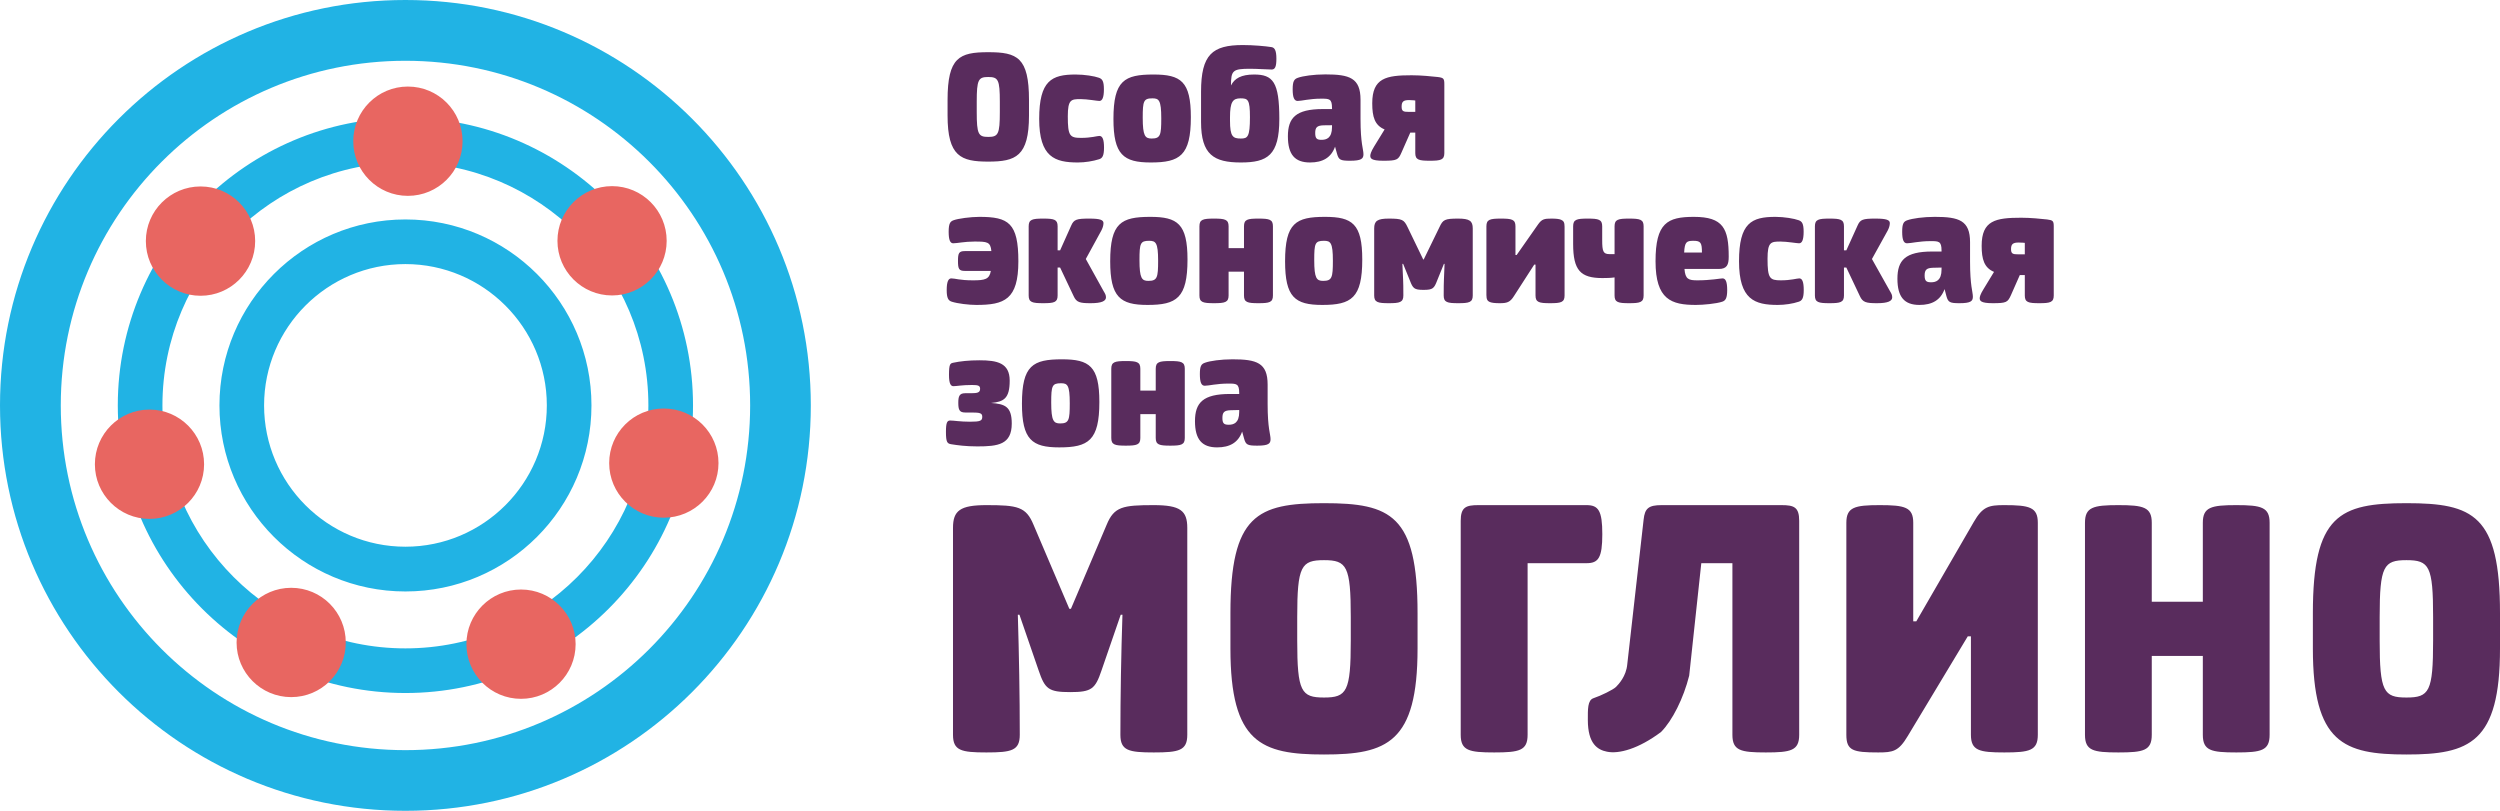 <?xml version="1.0" encoding="UTF-8"?> <svg xmlns="http://www.w3.org/2000/svg" width="222" height="72" viewBox="0 0 222 72" fill="none"><g clip-path="url(#clip0_270_1868)"><path fill-rule="evenodd" clip-rule="evenodd" d="M72 36C72 16.121 55.888 0 36 0C16.121 0 0 16.121 0 36C0 55.888 16.121 72 36 72C55.888 72 72 55.888 72 36ZM10.46 36C10.46 50.084 21.916 61.54 36 61.54C50.084 61.54 61.54 50.084 61.54 36C61.54 21.916 50.084 10.46 36 10.46C21.916 10.46 10.46 21.916 10.46 36ZM19.487 36C19.487 45.117 26.892 52.522 36 52.522C45.117 52.522 52.522 45.117 52.522 36C52.522 26.892 45.117 19.487 36 19.487C26.892 19.487 19.487 26.892 19.487 36ZM23.451 36C23.451 29.079 29.079 23.451 36 23.451C42.921 23.451 48.558 29.079 48.558 36C48.558 42.921 42.921 48.548 36 48.548C29.079 48.548 23.451 42.921 23.451 36ZM14.424 36C14.424 24.104 24.113 14.424 36 14.424C47.896 14.424 57.576 24.104 57.576 36C57.576 47.896 47.896 57.576 36 57.576C24.113 57.576 14.424 47.896 14.424 36ZM36 5.397C52.91 5.397 66.613 19.1 66.613 36C66.613 52.91 52.91 66.613 36 66.613C19.1 66.613 5.397 52.91 5.397 36C5.397 19.1 19.1 5.397 36 5.397Z" fill="#21B3E4"></path><path fill-rule="evenodd" clip-rule="evenodd" d="M13.274 36.37C15.95 36.37 18.123 38.543 18.123 41.228C18.123 43.904 15.95 46.077 13.274 46.077C10.599 46.077 8.426 43.904 8.426 41.228C8.426 38.543 10.599 36.37 13.274 36.37ZM17.81 16.557C20.486 16.557 22.659 18.73 22.659 21.406C22.659 24.091 20.486 26.264 17.81 26.264C15.125 26.264 12.952 24.091 12.952 21.406C12.952 18.73 15.125 16.557 17.81 16.557ZM36.218 7.686C38.903 7.686 41.076 9.858 41.076 12.544C41.076 15.22 38.903 17.392 36.218 17.392C33.542 17.392 31.369 15.22 31.369 12.544C31.369 9.858 33.542 7.686 36.218 7.686ZM54.351 16.529C57.027 16.529 59.2 18.702 59.2 21.387C59.2 24.063 57.027 26.236 54.351 26.236C51.675 26.236 49.502 24.063 49.502 21.387C49.502 18.702 51.675 16.529 54.351 16.529ZM58.943 36.275C61.629 36.275 63.802 38.438 63.802 41.124C63.802 43.799 61.629 45.972 58.943 45.972C56.268 45.972 54.095 43.799 54.095 41.124C54.095 38.438 56.268 36.275 58.943 36.275ZM46.267 52.349C48.942 52.349 51.115 54.522 51.115 57.197C51.115 59.883 48.942 62.056 46.267 62.056C43.591 62.056 41.418 59.883 41.418 57.197C41.418 54.522 43.591 52.349 46.267 52.349ZM25.857 52.197C28.542 52.197 30.705 54.37 30.705 57.055C30.705 59.731 28.542 61.904 25.857 61.904C23.181 61.904 21.008 59.731 21.008 57.055C21.008 54.37 23.181 52.197 25.857 52.197Z" fill="#E86661"></path><path d="M106.114 37.4C106.114 35.764 106.827 34.985 109.214 34.985H110.042V34.899C110.042 34.062 109.792 34.062 109.07 34.062C108.049 34.062 107.347 34.254 106.981 34.254C106.682 34.254 106.548 33.956 106.548 33.225C106.548 32.513 106.663 32.321 107.019 32.205C107.433 32.051 108.415 31.907 109.445 31.907C111.592 31.907 112.565 32.215 112.565 34.148V35.87C112.565 38.073 112.825 38.554 112.825 38.997C112.825 39.391 112.651 39.574 111.65 39.574C110.774 39.574 110.63 39.497 110.476 38.949L110.302 38.323C109.956 39.295 109.214 39.728 108.078 39.728C106.74 39.728 106.114 39.026 106.114 37.4ZM84.626 65.249V46.875C84.626 45.346 85.252 44.855 87.591 44.855C90.354 44.855 91.115 44.99 91.779 46.606L94.956 54.061H95.1L98.268 46.606C98.932 44.99 99.702 44.855 102.456 44.855C104.805 44.855 105.431 45.346 105.431 46.875V65.249C105.431 66.654 104.689 66.817 102.456 66.817C100.232 66.817 99.491 66.654 99.491 65.249C99.491 61.805 99.558 58.044 99.674 54.59H99.519L97.815 59.535C97.257 61.18 96.939 61.459 95.033 61.459C93.108 61.459 92.79 61.18 92.231 59.535L90.527 54.59H90.383C90.489 58.044 90.556 61.805 90.556 65.249C90.556 66.654 89.825 66.817 87.591 66.817C85.358 66.817 84.626 66.654 84.626 65.249ZM205.383 57.592V54.446C205.383 45.731 207.751 44.682 213.691 44.682C219.622 44.682 222 45.731 222 54.446V57.592C222 65.961 219.285 67 213.691 67C208.108 67 205.383 65.961 205.383 57.592ZM216.06 56.88V54.792C216.06 50.262 215.723 49.742 213.691 49.742C211.67 49.742 211.314 50.262 211.314 54.792V56.88C211.314 61.42 211.67 61.94 213.691 61.94C215.723 61.94 216.06 61.42 216.06 56.88ZM195.611 53.436V46.423C195.611 45.038 196.343 44.855 198.586 44.855C200.81 44.855 201.542 45.038 201.542 46.423V65.249C201.542 66.654 200.81 66.817 198.586 66.817C196.343 66.817 195.611 66.654 195.611 65.249V58.246H191.077V65.249C191.077 66.654 190.345 66.817 188.111 66.817C185.868 66.817 185.146 66.654 185.146 65.249V46.423C185.146 45.038 185.868 44.855 188.111 44.855C190.345 44.855 191.077 45.038 191.077 46.423V53.436H195.611ZM175.018 65.249V56.505H174.739L169.405 65.365C168.596 66.721 168.105 66.817 166.787 66.817C164.543 66.817 163.956 66.654 163.956 65.249V46.423C163.956 45.038 164.697 44.855 166.921 44.855C169.155 44.855 169.896 45.038 169.896 46.423V55.177H170.166L175.268 46.356C176.067 44.961 176.635 44.855 177.983 44.855C180.217 44.855 180.958 45.038 180.958 46.423V65.249C180.958 66.654 180.217 66.817 177.983 66.817C175.759 66.817 175.018 66.654 175.018 65.249ZM153.838 65.249V50.011H151.075L150 60C149.5 62 148.5 64 147.5 65C145.5 66.5 143.748 66.971 142.699 66.75C141.871 66.586 141 66.057 141 63.931C141 63 140.97 62.177 141.5 62C142.166 61.778 143.254 61.246 143.5 61C143.746 60.754 144.404 60.049 144.5 59L145.953 46.144C146.059 45.134 146.396 44.855 147.56 44.855H158.199C159.316 44.855 159.768 45.038 159.768 46.25V65.249C159.768 66.654 159.036 66.817 156.803 66.817C154.569 66.817 153.838 66.654 153.838 65.249ZM129.711 65.249V46.25C129.711 45.038 130.173 44.855 131.28 44.855H140.889C141.938 44.855 142.285 45.346 142.285 47.433C142.285 49.531 141.938 50.011 140.889 50.011H135.651V65.249C135.651 66.654 134.92 66.817 132.686 66.817C130.452 66.817 129.711 66.654 129.711 65.249ZM109.262 57.592V54.446C109.262 45.731 111.64 44.682 117.571 44.682C123.501 44.682 125.879 45.731 125.879 54.446V57.592C125.879 65.961 123.155 67 117.571 67C111.987 67 109.262 65.961 109.262 57.592ZM119.949 56.88V54.792C119.949 50.262 119.593 49.742 117.571 49.742C115.549 49.742 115.193 50.262 115.193 54.792V56.88C115.193 61.42 115.549 61.94 117.571 61.94C119.593 61.94 119.949 61.42 119.949 56.88ZM110.042 36.582V36.409L109.282 36.428C108.704 36.447 108.55 36.611 108.55 37.121C108.55 37.611 108.704 37.717 109.108 37.717C109.542 37.717 110.042 37.573 110.042 36.582ZM102.629 34.687V32.744C102.629 32.138 102.947 32.061 103.919 32.061C104.892 32.061 105.209 32.138 105.209 32.744V38.891C105.209 39.497 104.892 39.574 103.919 39.574C102.947 39.574 102.629 39.497 102.629 38.891V36.775H101.262V38.891C101.262 39.497 100.944 39.574 99.972 39.574C99 39.574 98.682 39.497 98.682 38.891V32.744C98.682 32.138 99 32.061 99.972 32.061C100.944 32.061 101.262 32.138 101.262 32.744V34.687H102.629ZM90.749 35.851C90.749 32.446 91.721 31.907 94.301 31.907C96.737 31.907 97.623 32.513 97.623 35.697C97.623 39.122 96.65 39.728 94.061 39.728C91.635 39.728 90.749 39.035 90.749 35.851ZM94.995 35.813C94.995 34.187 94.792 34.033 94.215 34.033C93.425 34.033 93.348 34.254 93.348 35.745C93.348 37.371 93.56 37.602 94.138 37.602C94.927 37.602 94.995 37.294 94.995 35.813ZM85.704 34.918H86.224C86.773 34.918 87.033 34.87 87.033 34.533C87.033 34.254 86.888 34.187 86.32 34.187C85.425 34.187 84.944 34.293 84.664 34.293C84.433 34.293 84.27 34.081 84.27 33.292C84.27 32.321 84.385 32.273 84.626 32.215C85.252 32.08 86.022 31.994 86.975 31.994C88.544 31.994 89.661 32.224 89.661 33.802C89.661 35.399 89.131 35.678 88.005 35.784C89.237 35.87 89.844 36.101 89.844 37.611C89.844 39.487 88.612 39.641 86.782 39.641C85.762 39.641 85.011 39.535 84.472 39.449C84.115 39.391 84 39.276 84 38.343C84 37.506 84.115 37.342 84.376 37.342C84.722 37.342 85.242 37.448 86.137 37.448C87.042 37.448 87.225 37.371 87.225 37.015C87.225 36.688 87.033 36.63 86.272 36.63H85.704C85.184 36.63 85.097 36.371 85.097 35.764C85.097 35.207 85.184 34.918 85.704 34.918ZM175.798 26.472C175.798 26.376 175.846 26.135 176.144 25.664L177.069 24.144C176.202 23.778 175.971 23.038 175.971 21.826C175.971 19.574 177.203 19.334 179.485 19.334C180.332 19.334 181.237 19.43 181.786 19.488C182.306 19.555 182.373 19.622 182.373 20.123V26.241C182.373 26.847 182.056 26.924 181.083 26.924C180.111 26.924 179.803 26.847 179.803 26.241V24.423H179.36L178.571 26.212C178.282 26.847 178.176 26.924 176.943 26.924C175.865 26.924 175.798 26.693 175.798 26.472ZM179.225 22.585H179.803V21.566C179.745 21.566 179.601 21.537 179.254 21.537C178.773 21.537 178.58 21.662 178.58 22.114C178.58 22.537 178.734 22.585 179.225 22.585ZM168.491 24.75C168.491 23.114 169.184 22.335 171.581 22.335H172.409V22.249C172.409 21.412 172.159 21.412 171.427 21.412C170.416 21.412 169.713 21.604 169.347 21.604C169.049 21.604 168.914 21.306 168.914 20.584C168.914 19.873 169.03 19.671 169.376 19.555C169.81 19.401 170.782 19.257 171.812 19.257C173.949 19.257 174.941 19.565 174.941 21.508V23.22C174.941 25.414 175.191 25.904 175.191 26.347C175.191 26.732 175.018 26.924 174.007 26.924C173.15 26.924 172.996 26.847 172.842 26.299L172.679 25.673C172.322 26.645 171.581 27.078 170.445 27.078C169.107 27.078 168.491 26.376 168.491 24.75ZM172.409 23.932V23.759L171.639 23.778C171.071 23.797 170.907 23.971 170.907 24.461C170.907 24.962 171.071 25.067 171.485 25.067C171.899 25.067 172.409 24.923 172.409 23.932ZM161.164 26.241V20.094C161.164 19.488 161.482 19.411 162.454 19.411C163.427 19.411 163.744 19.488 163.744 20.094V22.23H163.956L164.948 20.036C165.188 19.488 165.41 19.411 166.555 19.411C167.528 19.411 167.817 19.536 167.817 19.815C167.817 20.036 167.73 20.277 167.624 20.479L166.228 22.999L167.836 25.866C167.971 26.087 168.028 26.212 168.028 26.404C168.028 26.732 167.653 26.924 166.681 26.924C165.708 26.924 165.41 26.847 165.159 26.299L163.956 23.759H163.744V26.241C163.744 26.847 163.427 26.924 162.454 26.924C161.482 26.924 161.164 26.847 161.164 26.241ZM154.425 23.201C154.425 19.796 155.532 19.257 157.66 19.257C158.449 19.257 159.325 19.411 159.72 19.555C160.009 19.661 160.163 19.834 160.163 20.584C160.163 21.306 160.018 21.604 159.758 21.604C159.556 21.604 158.68 21.45 158.103 21.45C157.255 21.45 156.957 21.489 156.957 22.98C156.957 24.721 157.149 24.894 158.141 24.894C159.046 24.894 159.566 24.721 159.778 24.721C160.038 24.721 160.172 25.029 160.172 25.76C160.172 26.491 160.018 26.693 159.739 26.789C159.2 26.972 158.488 27.078 157.862 27.078C155.821 27.078 154.425 26.607 154.425 23.201ZM147.012 23.201C147.012 19.796 148.061 19.257 150.42 19.257C153.029 19.257 153.51 20.305 153.51 22.797C153.51 23.509 153.356 23.884 152.625 23.884H149.582C149.65 24.798 149.948 24.894 150.728 24.894C151.912 24.894 152.769 24.721 152.961 24.721C153.241 24.721 153.375 25.029 153.375 25.76C153.375 26.491 153.221 26.693 152.942 26.789C152.403 26.972 151.238 27.078 150.593 27.078C148.417 27.078 147.012 26.607 147.012 23.201ZM149.553 22.422H151.132C151.132 21.556 151.026 21.383 150.381 21.383C149.775 21.383 149.601 21.47 149.553 22.422ZM139.695 21.662V20.094C139.695 19.488 140.013 19.411 140.985 19.411C141.957 19.411 142.275 19.488 142.275 20.094V21.306C142.275 22.326 142.362 22.566 142.93 22.566H143.373V20.094C143.373 19.488 143.69 19.411 144.663 19.411C145.635 19.411 145.953 19.488 145.953 20.094V26.241C145.953 26.847 145.635 26.924 144.663 26.924C143.69 26.924 143.373 26.847 143.373 26.241V24.634C143.036 24.683 142.67 24.692 142.294 24.692C140.35 24.692 139.695 24.009 139.695 21.662ZM138.626 19.517C138.848 19.613 138.934 19.748 138.934 20.142V26.241C138.934 26.847 138.617 26.924 137.644 26.924C136.672 26.924 136.354 26.847 136.354 26.241V23.499H136.239L134.448 26.279C134.092 26.857 133.803 26.924 133.167 26.924C132.763 26.924 132.484 26.895 132.291 26.818C132.089 26.732 131.993 26.587 131.993 26.193V20.094C131.993 19.488 132.311 19.411 133.283 19.411C134.255 19.411 134.573 19.488 134.573 20.094V22.643H134.679L136.585 19.921C136.922 19.449 137.144 19.411 137.769 19.411C138.174 19.411 138.453 19.44 138.626 19.517ZM122.028 26.241V20.286C122.028 19.622 122.308 19.411 123.319 19.411C124.522 19.411 124.676 19.507 124.994 20.171L126.38 23.038H126.428L127.824 20.171C128.132 19.507 128.286 19.411 129.49 19.411C130.501 19.411 130.78 19.622 130.78 20.286V26.241C130.78 26.847 130.462 26.924 129.49 26.924C128.517 26.924 128.2 26.847 128.2 26.241C128.2 24.731 128.229 24.933 128.277 23.432H128.219L127.622 24.904C127.352 25.606 127.247 25.741 126.409 25.741C125.571 25.741 125.465 25.606 125.196 24.904L124.599 23.432H124.532C124.589 24.933 124.618 24.731 124.618 26.241C124.618 26.847 124.291 26.924 123.328 26.924C122.356 26.924 122.028 26.847 122.028 26.241ZM114.115 23.201C114.115 19.796 115.077 19.257 117.658 19.257C120.084 19.257 120.969 19.873 120.969 23.047C120.969 26.472 119.997 27.078 117.417 27.078C114.981 27.078 114.115 26.385 114.115 23.201ZM118.36 23.153C118.36 21.537 118.149 21.383 117.571 21.383C116.772 21.383 116.704 21.604 116.704 23.095C116.704 24.721 116.916 24.942 117.494 24.942C118.283 24.942 118.36 24.644 118.36 23.153ZM110.466 22.037V20.094C110.466 19.488 110.774 19.411 111.746 19.411C112.728 19.411 113.036 19.488 113.036 20.094V26.241C113.036 26.847 112.728 26.924 111.746 26.924C110.774 26.924 110.466 26.847 110.466 26.241V24.125H109.099V26.241C109.099 26.847 108.771 26.924 107.799 26.924C106.827 26.924 106.509 26.847 106.509 26.241V20.094C106.509 19.488 106.827 19.411 107.799 19.411C108.771 19.411 109.099 19.488 109.099 20.094V22.037H110.466ZM98.586 23.201C98.586 19.796 99.558 19.257 102.148 19.257C104.564 19.257 105.45 19.873 105.45 23.047C105.45 26.472 104.478 27.078 101.897 27.078C99.471 27.078 98.586 26.385 98.586 23.201ZM102.841 23.153C102.841 21.537 102.629 21.383 102.042 21.383C101.262 21.383 101.185 21.604 101.185 23.095C101.185 24.721 101.397 24.942 101.974 24.942C102.764 24.942 102.841 24.644 102.841 23.153ZM91.346 26.241V20.094C91.346 19.488 91.663 19.411 92.636 19.411C93.608 19.411 93.916 19.488 93.916 20.094V22.23H94.138L95.12 20.036C95.36 19.488 95.591 19.411 96.737 19.411C97.71 19.411 97.989 19.536 97.989 19.815C97.989 20.036 97.902 20.277 97.796 20.479L96.419 22.999L98.008 25.866C98.143 26.087 98.21 26.212 98.21 26.404C98.21 26.732 97.825 26.924 96.853 26.924C95.88 26.924 95.591 26.847 95.341 26.299L94.138 23.759H93.916V26.241C93.916 26.847 93.608 26.924 92.636 26.924C91.663 26.924 91.346 26.847 91.346 26.241ZM84.51 26.789C84.221 26.693 84.067 26.491 84.067 25.76C84.067 25.029 84.212 24.721 84.472 24.721C84.828 24.721 85.203 24.894 86.407 24.894C87.466 24.894 87.861 24.798 87.986 24.057H85.675C85.146 24.057 85.069 23.865 85.069 23.172C85.069 22.489 85.146 22.297 85.675 22.297H88.034C87.957 21.47 87.658 21.45 86.532 21.45C85.656 21.45 84.992 21.604 84.645 21.604C84.376 21.604 84.241 21.306 84.241 20.584C84.241 19.834 84.385 19.661 84.684 19.555C85.069 19.411 86.176 19.257 86.975 19.257C89.555 19.257 90.431 19.796 90.431 23.201C90.431 26.607 89.189 27.078 86.696 27.078C86.06 27.078 85.04 26.962 84.51 26.789ZM121.682 13.822C121.682 13.726 121.73 13.485 122.019 13.014L122.953 11.494C122.077 11.128 121.855 10.387 121.855 9.175C121.855 6.924 123.087 6.684 125.35 6.684C126.207 6.684 127.121 6.78 127.67 6.838C128.19 6.905 128.257 6.973 128.257 7.482V13.591C128.257 14.197 127.94 14.274 126.967 14.274C125.995 14.274 125.677 14.197 125.677 13.591V11.773H125.234L124.445 13.562C124.166 14.197 124.05 14.274 122.828 14.274C121.749 14.274 121.682 14.053 121.682 13.822ZM125.1 9.935H125.677V8.925C125.629 8.925 125.475 8.887 125.129 8.887C124.638 8.887 124.464 9.012 124.464 9.464C124.464 9.887 124.618 9.935 125.1 9.935ZM114.365 12.1C114.365 10.464 115.068 9.685 117.465 9.685H118.283V9.599C118.283 8.762 118.043 8.762 117.311 8.762C116.291 8.762 115.597 8.964 115.231 8.964C114.933 8.964 114.789 8.666 114.789 7.934C114.789 7.223 114.914 7.021 115.26 6.905C115.684 6.751 116.656 6.607 117.696 6.607C119.833 6.607 120.815 6.915 120.815 8.858V10.57C120.815 12.764 121.075 13.254 121.075 13.697C121.075 14.091 120.892 14.274 119.891 14.274C119.025 14.274 118.88 14.197 118.726 13.649L118.553 13.023C118.206 13.995 117.465 14.428 116.329 14.428C114.981 14.428 114.365 13.726 114.365 12.1ZM118.283 11.282V11.119L117.523 11.128C116.945 11.148 116.791 11.321 116.791 11.811C116.791 12.312 116.945 12.417 117.35 12.417C117.783 12.417 118.283 12.273 118.283 11.282ZM106.653 10.83V8.146C106.653 4.837 107.655 4 110.37 4C111.284 4 112.372 4.096 112.911 4.183C113.19 4.231 113.344 4.471 113.344 5.222C113.344 5.953 113.21 6.174 112.921 6.174C112.517 6.174 111.708 6.107 111.005 6.107C109.474 6.107 109.311 6.251 109.311 7.588C109.628 6.963 110.216 6.617 111.361 6.617C113.036 6.617 113.604 7.271 113.604 10.561C113.604 13.803 112.545 14.428 110.187 14.428C107.789 14.428 106.653 13.735 106.653 10.83ZM110.995 10.407C110.995 8.82 110.812 8.733 110.148 8.733C109.474 8.733 109.224 9.05 109.224 10.407V10.715C109.224 12.138 109.484 12.302 110.187 12.302C110.793 12.302 110.995 12.158 110.995 10.407ZM98.874 10.561C98.874 7.146 99.847 6.617 102.427 6.617C104.863 6.617 105.748 7.223 105.748 10.407C105.748 13.822 104.766 14.428 102.186 14.428C99.76 14.428 98.874 13.735 98.874 10.561ZM103.12 10.503C103.12 8.887 102.908 8.733 102.34 8.733C101.551 8.733 101.474 8.964 101.474 10.455C101.474 12.071 101.686 12.302 102.263 12.302C103.053 12.302 103.12 11.994 103.12 10.503ZM92.28 10.561C92.28 7.146 93.396 6.617 95.514 6.617C96.314 6.617 97.19 6.761 97.584 6.905C97.873 7.011 98.027 7.184 98.027 7.934C98.027 8.656 97.883 8.964 97.623 8.964C97.421 8.964 96.545 8.8 95.957 8.8C95.11 8.8 94.821 8.839 94.821 10.33C94.821 12.071 94.995 12.244 96.005 12.244C96.901 12.244 97.43 12.071 97.623 12.071C97.902 12.071 98.037 12.379 98.037 13.11C98.037 13.841 97.883 14.053 97.604 14.139C97.064 14.312 96.352 14.428 95.717 14.428C93.676 14.428 92.28 13.957 92.28 10.561ZM84.144 10.253V8.887C84.144 5.097 85.184 4.635 87.755 4.635C90.335 4.635 91.375 5.097 91.375 8.887V10.253C91.375 13.889 90.191 14.351 87.755 14.351C85.329 14.351 84.144 13.889 84.144 10.253ZM88.785 9.945V9.041C88.785 7.069 88.64 6.838 87.755 6.838C86.879 6.838 86.734 7.069 86.734 9.041V9.945C86.734 11.917 86.879 12.158 87.755 12.158C88.64 12.158 88.785 11.917 88.785 9.945Z" fill="#592C5D"></path></g><defs><clipPath id="clip0_270_1868"><rect width="222" height="72" fill="white"></rect></clipPath></defs></svg> 